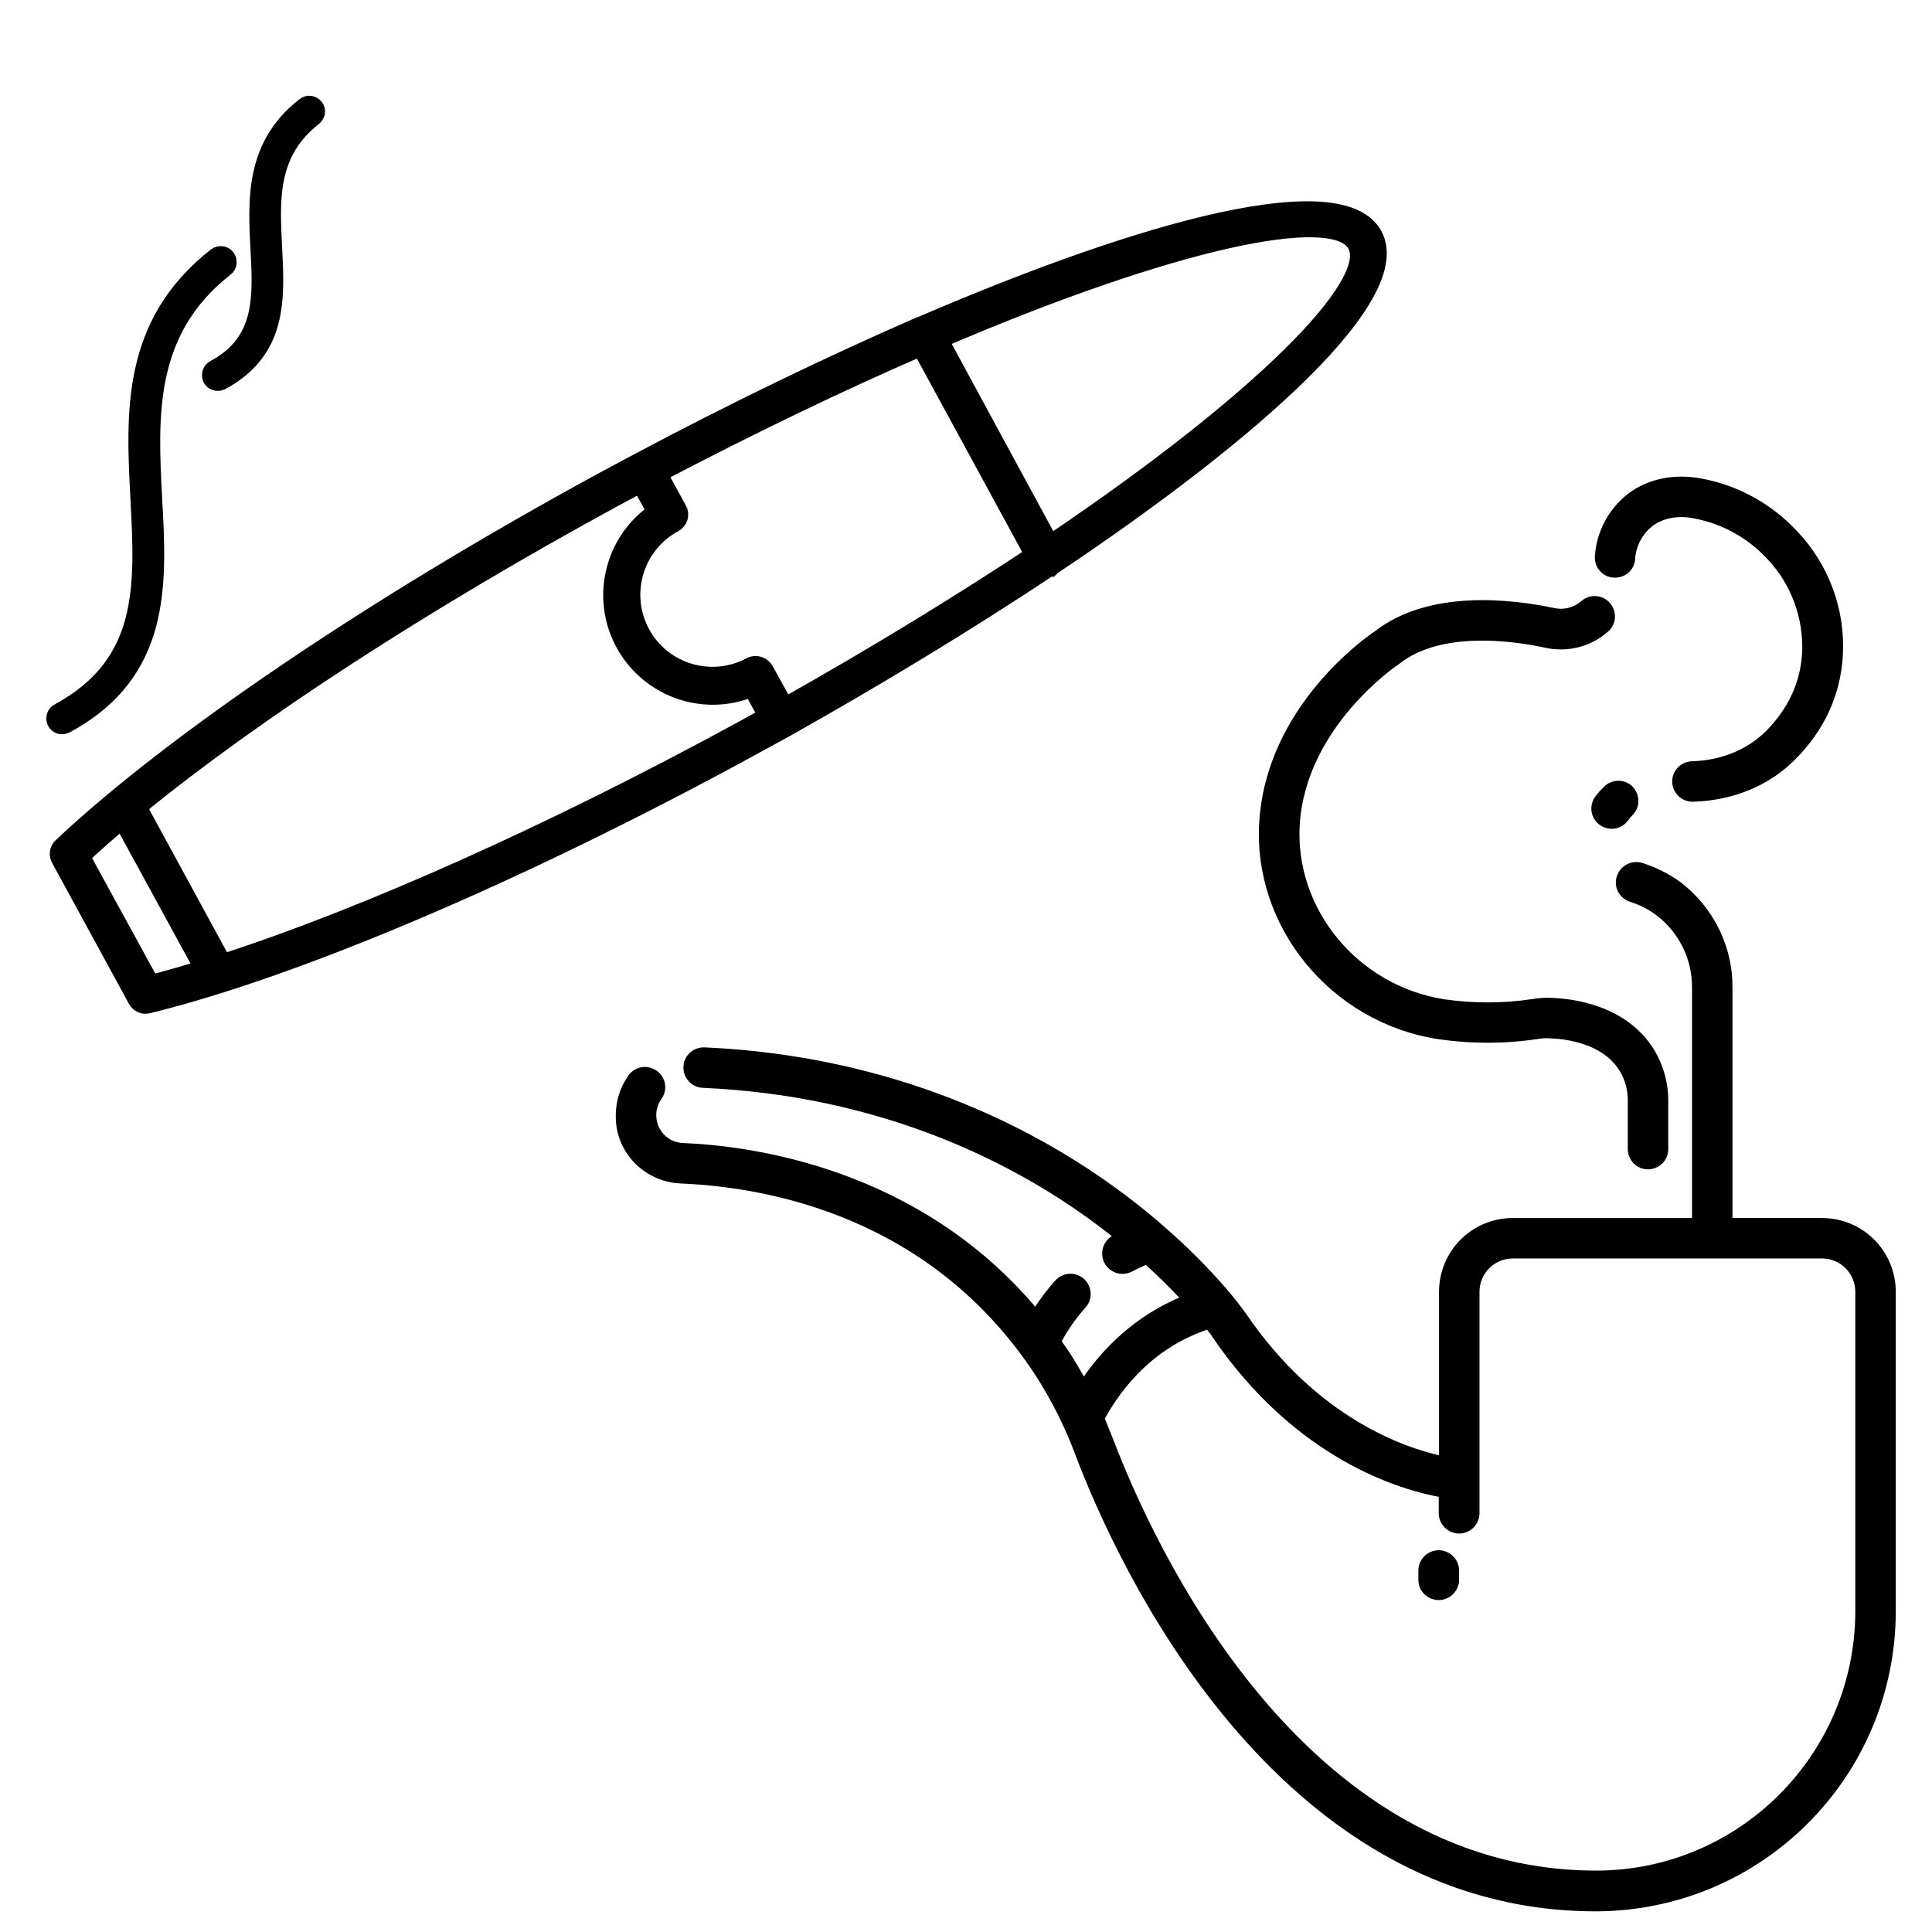 <?xml version="1.0" encoding="utf-8"?>
<!-- Generator: Adobe Illustrator 27.3.1, SVG Export Plug-In . SVG Version: 6.00 Build 0)  -->
<svg version="1.1" id="svg729" xmlns:svg="http://www.w3.org/2000/svg"
	 xmlns="http://www.w3.org/2000/svg" xmlns:xlink="http://www.w3.org/1999/xlink" x="0px" y="0px" viewBox="0 0 682.7 682.7"
	 style="enable-background:new 0 0 682.7 682.7;" xml:space="preserve">
<style type="text/css">
	.st0{stroke:#000000;stroke-width:5;stroke-miterlimit:10;}
	.st1{stroke:#000000;stroke-width:2;stroke-miterlimit:10;}
</style>
<g id="surface1">
	<path class="st0" d="M371.8,200.9c0.1-0.1,0.2-0.2,0.3-0.3c73-48.8,125.5-96.4,113.8-117.8c-11.7-21.4-80.1-3.1-160.7,31.6
		l-0.4,0.1c-32.1,14-66,30.4-99.1,48l-12.9,6.9c-80.7,43.9-152.1,92.3-191.4,129.3c-1.4,1.3-1.7,3.3-0.8,5l27.2,49.9
		c0.9,1.6,2.8,2.5,4.6,2c52.4-12.8,131.8-46.6,212.5-90.6l12.8-7c32.6-18.3,64.9-37.9,93.9-57.2L371.8,200.9z M478.7,86.7
		c7.3,13.5-33.4,54.7-107.4,104.6l-38.5-71C414.7,85.2,471.5,73.3,478.7,86.7L478.7,86.7z M277.6,248.8l-6.8-12.3
		c-1.2-2-3.7-2.8-5.8-1.7c-13.6,7.3-30.6,2.2-37.9-11.4c-7.3-13.6-2.2-30.6,11.4-37.9c2-1.1,2.8-3.6,1.7-5.6c0,0,0,0,0,0l-6.7-12.3
		c32.7-17.1,63.5-31.9,91.6-44.1l39.4,72.4C338.9,212.8,309.7,230.7,277.6,248.8z M53.6,346.9l-24.2-44.2c4.2-3.9,8.7-7.9,13.6-12
		L71,342C65,343.8,59.1,345.5,53.6,346.9z M261,257.9c-66.7,36.3-132,65.4-182,81.6l-29.5-54.2c40.6-33.2,100.8-72.3,167.3-108.5
		l9.3-5l4.9,8.9c-16.3,11.5-20.3,34.1-8.7,50.5c9.7,13.7,27.5,19,43.1,12.7l4.9,8.9L261,257.9z"/>
	<path class="st0" d="M54.8,176.2c-1.5-29-3.1-59,25.1-81.1c1.4-1,1.6-3,0.6-4.4c-1-1.4-3-1.6-4.4-0.6
		c-30.8,24.1-29.1,55.7-27.5,86.3c1.6,30.6,3,57.8-27.9,74.6c-1.6,0.7-2.2,2.5-1.6,4.1c0.7,1.6,2.5,2.3,4.1,1.6
		c0.1-0.1,0.3-0.1,0.4-0.2C58.1,237.8,56.5,206.4,54.8,176.2z"/>
	<path class="st0" d="M75.7,129.7c-1.6,0.7-2.2,2.5-1.6,4.1c0.7,1.6,2.5,2.2,4.1,1.6c0.1-0.1,0.3-0.1,0.4-0.2
		c20.5-11.2,19.5-29.6,18.6-47.6c-0.9-17.1-1.8-33.5,14-45.8c1.3-1.1,1.6-3,0.5-4.3c-1.1-1.3-3-1.6-4.3-0.5
		C89.1,51.1,90.1,70.6,91,87.8C91.9,105,92.8,120.4,75.7,129.7z"/>
</g>
<path class="st1" d="M508.3,366.2c11.7,1.7,23.6,1.7,35.3-0.1c1.3-0.2,2.7-0.3,4-0.2c5.6,0.2,19.3,1.7,25.6,12
	c2.1,3.5,3.1,7.5,3,11.5V406c0,3.4,2.7,6.2,6.1,6.2c3.4,0,6.2-2.7,6.2-6.1c0-0.1,0-0.1,0-0.2v-16.5c0.1-6.3-1.6-12.6-4.9-18
	c-9.5-15.4-28.2-17.6-35.7-17.8c-2-0.1-4.1,0.1-6.1,0.4c-10.5,1.6-21.1,1.6-31.6,0.1c-31.2-4.9-53.9-32.6-51.9-63.1
	c2.4-34.9,34.8-56.7,35.1-56.9c0.1-0.1,0.3-0.2,0.4-0.3c14.8-11.7,39.5-8.7,52.9-5.8c7.4,1.5,15.1-0.5,20.8-5.5
	c2.6-2.2,2.9-6.1,0.7-8.7c-2.2-2.6-6.1-2.9-8.7-0.7c0,0-0.1,0.1-0.1,0.1c-2.8,2.4-6.5,3.4-10.1,2.7c-15.5-3.3-44.2-6.6-62.9,8
	c-3.5,2.3-37.7,26.4-40.4,66.2C443.5,327,470.9,360.4,508.3,366.2z"/>
<path class="st1" d="M570.1,203.1c3.4,0.3,6.4-2.1,6.7-5.5c0,0,0,0,0-0.1c0.3-4.9,2.7-9.4,6.5-12.4c4-3,9.5-4.1,15.5-2.9
	c10.2,1.9,19.5,7.1,26.5,14.7c8.6,9.1,13.1,21.4,12.5,33.9c-0.6,10.6-5,20.1-13,28.2c-6.8,6.8-16.3,10.7-26.9,11
	c-3.4,0.1-6.1,2.9-6,6.3c0.1,3.3,2.8,6,6.2,6c0.1,0,0.1,0,0.2,0c13.7-0.4,26.3-5.5,35.3-14.6c10.2-10.2,15.8-22.4,16.6-36.1
	c0.9-15.9-4.8-31.5-15.8-43.1c-8.8-9.5-20.4-16-33.2-18.4c-9.4-1.8-18.4,0-25.2,5.1c-6.6,5.1-10.8,12.8-11.4,21.1
	C564.2,199.8,566.7,202.8,570.1,203.1z"/>
<path class="st1" d="M567.6,278.6c-1.1,1.1-2.2,2.3-3.1,3.5c-2,2.8-1.4,6.6,1.4,8.6s6.6,1.4,8.6-1.4c0,0,0.1-0.1,0.1-0.1
	c0.4-0.6,0.9-1.2,1.4-1.7c2.5-2.3,2.6-6.2,0.3-8.7C574.1,276.4,570.2,276.2,567.6,278.6C567.6,278.6,567.6,278.6,567.6,278.6
	L567.6,278.6z"/>
<path class="st1" d="M240.6,417.2c31.3,1.3,89.3,11.9,126.2,68.3c5.7,8.9,10.5,18.4,14.2,28.4c14.3,37.7,69.8,160.5,182.9,160.5
	c58-0.1,104.9-47,105-105V456.5c0-13.9-11.2-25.1-25.1-25.1h-32.6V349c0.1-14.3-6.6-27.8-18-36.5c-4-2.9-8.4-5.1-13.1-6.6
	c-3.2-1-6.7,0.7-7.8,4s0.7,6.7,4,7.8c3.4,1.1,6.7,2.7,9.6,4.9c8.3,6.3,13.1,16.1,13,26.5v82.3h-64.3c-13.9,0-25.1,11.2-25.1,25.1v59
	c-13.4-2.9-44.6-13.4-70-50.7c-0.6-0.9-15.7-22.5-46.8-44.9c-28.6-20.6-76.8-45.8-143.8-48.8c-3.4-0.1-6.3,2.5-6.4,5.9
	s2.5,6.3,5.9,6.4C312,386.2,357.8,410,385,429.6c3.4,2.5,6.7,4.9,9.7,7.4c-0.3,0.2-0.7,0.3-1,0.5c-3,1.6-4.1,5.4-2.5,8.4
	c1.6,3,5.4,4.1,8.4,2.5c1.8-0.9,3.6-1.8,5.5-2.6c5.3,4.8,9.7,9.2,13.3,13.1c-16.7,6.8-28,18.3-35.5,29.4c-1.8-3.3-3.7-6.5-5.6-9.5
	c-1.1-1.6-2.2-3.2-3.3-4.8c2.4-4.5,5.4-8.8,8.8-12.6c2.3-2.5,2.1-6.4-0.4-8.7s-6.4-2.1-8.7,0.4c-2.9,3.2-5.5,6.7-7.8,10.3
	c-41.4-49.5-99.9-57.5-124.6-58.5c-5.8-0.2-10.3-4.9-10.4-10.7v-0.2c0-2.2,0.7-4.4,2-6.2c2-2.8,1.4-6.6-1.4-8.6
	c-2.8-2-6.6-1.4-8.6,1.4l0,0c-2.8,3.9-4.3,8.6-4.3,13.5v0.2C218.4,406.5,228.2,416.7,240.6,417.2z M426.9,468.7
	c1.5,1.9,2.3,3,2.3,3.1c29.4,43.2,66.1,53.8,80.2,56.3v6.6c0,3.4,2.8,6.2,6.2,6.2s6.2-2.8,6.2-6.2v-78.2c0-7.1,5.7-12.8,12.8-12.8
	h109.2c7.1,0,12.8,5.7,12.8,12.8v112.9c-0.1,51.1-41.5,92.6-92.6,92.6c-105.2,0-157.7-116.8-171.4-152.6c-1.1-2.8-2.2-5.5-3.3-8.2
	C395.8,489.3,407.4,475.1,426.9,468.7L426.9,468.7z"/>
<path class="st1" d="M508.4,564.4c3.4,0,6.2-2.8,6.2-6.2V555c0-3.4-2.8-6.2-6.2-6.2c-3.4,0-6.2,2.8-6.2,6.2v3.3
	C502.2,561.7,505,564.4,508.4,564.4z"/>
</svg>
